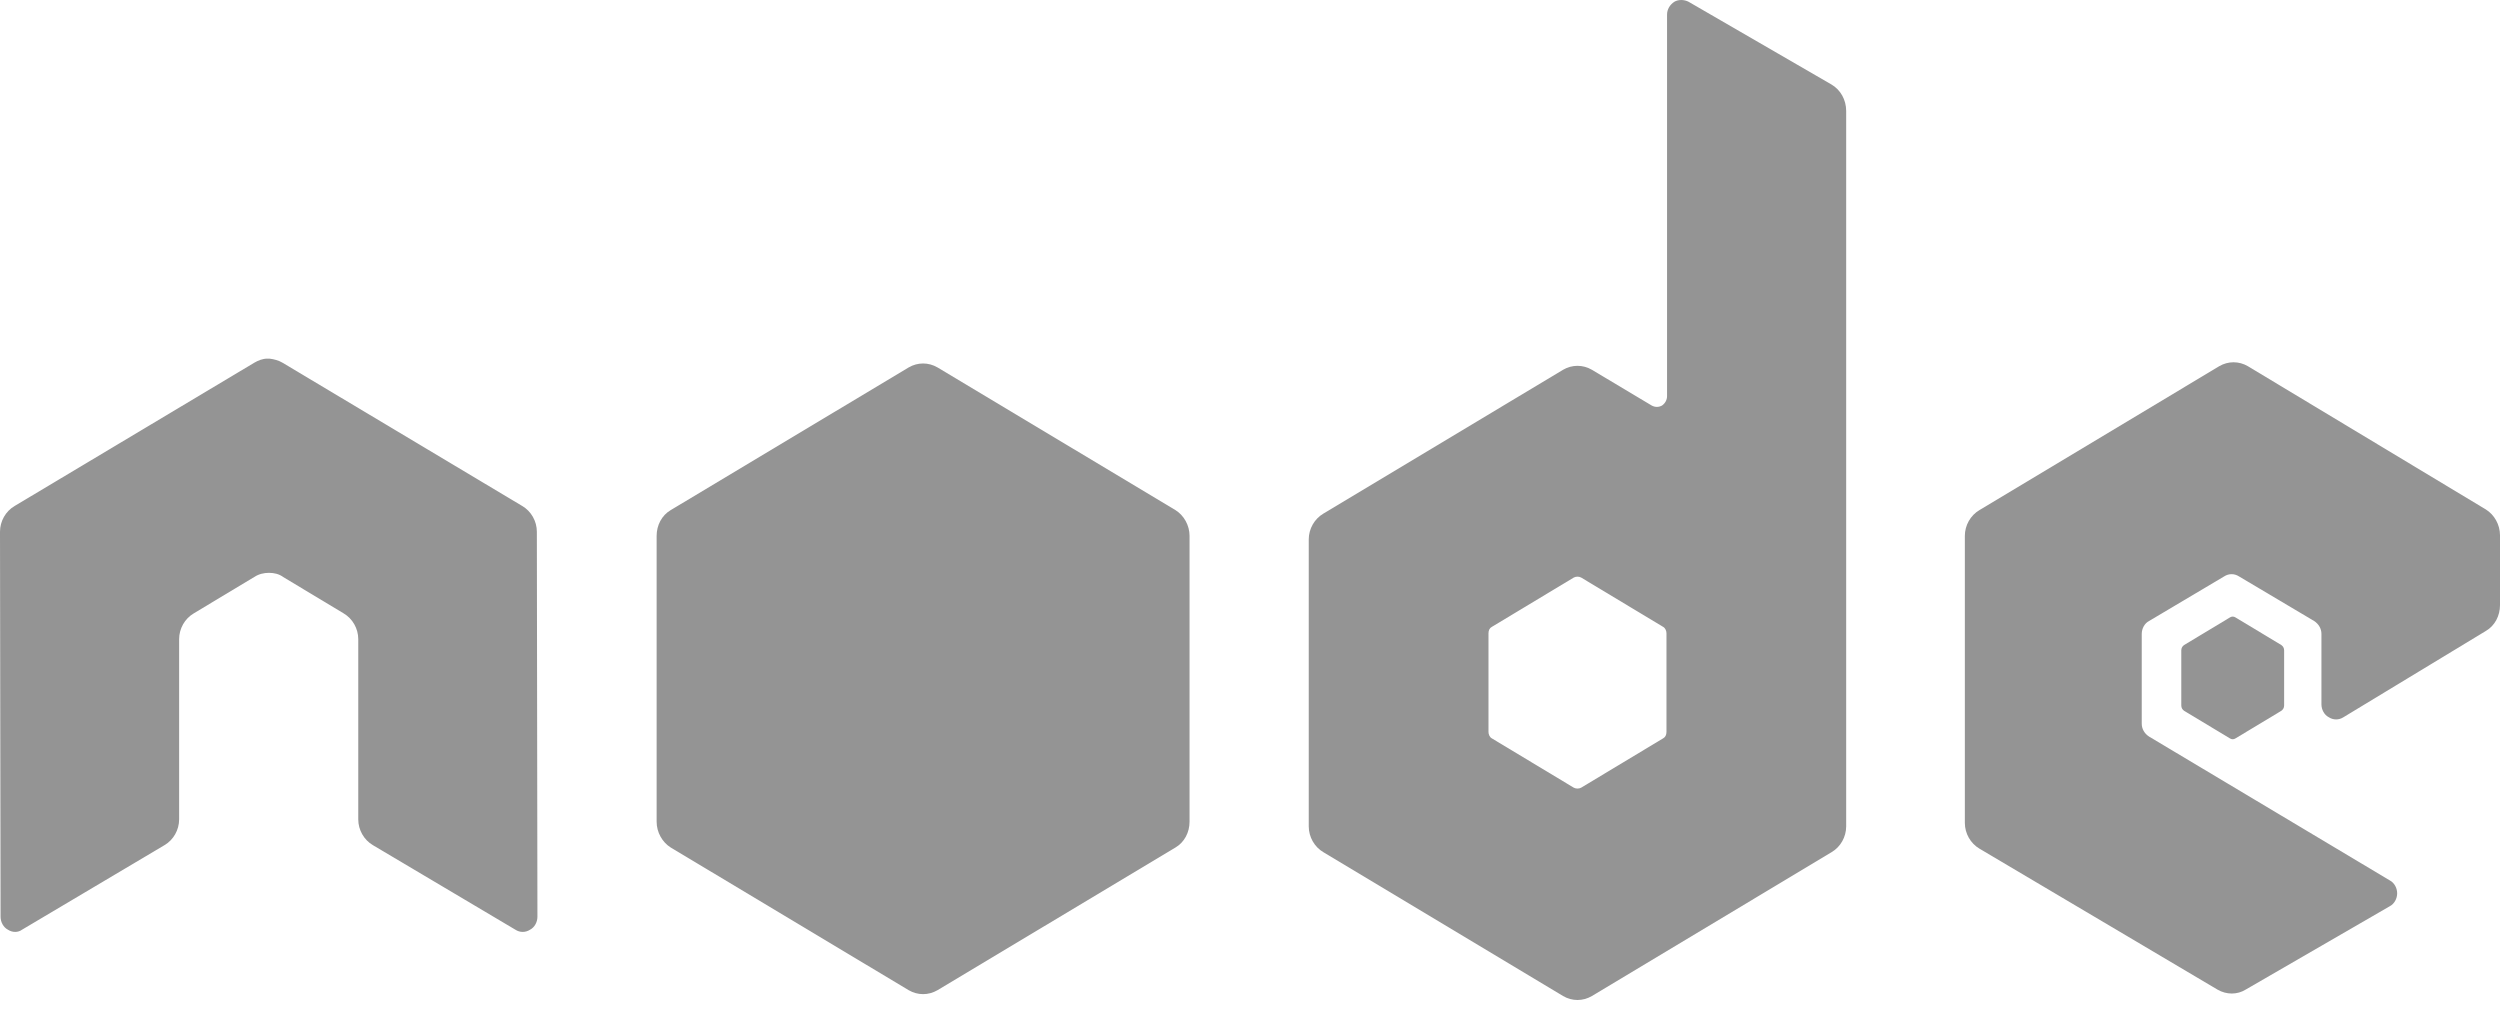 <svg width="66" height="27" viewBox="0 0 66 27" fill="none" xmlns="http://www.w3.org/2000/svg">
<path d="M14.173 14.039C14.173 13.76 14.024 13.496 13.785 13.357L7.459 9.576C7.355 9.514 7.236 9.483 7.116 9.468H7.056C6.937 9.468 6.818 9.514 6.713 9.576L0.388 13.357C0.149 13.496 0 13.76 0 14.039L0.015 24.203C0.015 24.343 0.09 24.482 0.209 24.544C0.328 24.622 0.477 24.622 0.582 24.544L4.341 22.313C4.58 22.174 4.729 21.91 4.729 21.631V16.874C4.729 16.595 4.878 16.332 5.117 16.192L6.713 15.232C6.833 15.154 6.967 15.123 7.101 15.123C7.236 15.123 7.37 15.154 7.474 15.232L9.07 16.192C9.309 16.332 9.458 16.595 9.458 16.874V21.631C9.458 21.91 9.608 22.174 9.846 22.313L13.606 24.544C13.725 24.622 13.874 24.622 13.994 24.544C14.113 24.482 14.188 24.343 14.188 24.203L14.173 14.039Z" fill="#949494"/>
<path d="M44.577 0.046C44.458 -0.015 44.308 -0.015 44.204 0.046C44.084 0.124 44.01 0.248 44.01 0.387V10.459C44.01 10.552 43.965 10.645 43.876 10.707C43.786 10.754 43.697 10.754 43.607 10.707L42.026 9.762C41.787 9.623 41.504 9.623 41.265 9.762L34.939 13.558C34.701 13.698 34.551 13.961 34.551 14.24V21.817C34.551 22.096 34.701 22.36 34.939 22.499L41.265 26.295C41.504 26.435 41.787 26.435 42.026 26.295L48.351 22.499C48.59 22.36 48.739 22.096 48.739 21.817V2.929C48.739 2.634 48.59 2.371 48.351 2.231L44.577 0.046ZM43.995 19.323C43.995 19.4 43.965 19.462 43.906 19.493L41.742 20.795C41.683 20.826 41.608 20.826 41.548 20.795L39.385 19.493C39.325 19.462 39.296 19.384 39.296 19.323V16.719C39.296 16.642 39.325 16.58 39.385 16.549L41.548 15.247C41.608 15.216 41.683 15.216 41.742 15.247L43.906 16.549C43.965 16.58 43.995 16.657 43.995 16.719V19.323Z" fill="#949494"/>
<path d="M65.627 16.657C65.866 16.518 66 16.254 66 15.975V14.131C66 13.852 65.851 13.589 65.627 13.45L59.346 9.669C59.108 9.529 58.824 9.529 58.585 9.669L52.26 13.465C52.021 13.605 51.872 13.868 51.872 14.147V21.724C51.872 22.003 52.021 22.266 52.26 22.406L58.541 26.125C58.779 26.264 59.063 26.264 59.287 26.125L63.091 23.924C63.21 23.862 63.285 23.723 63.285 23.584C63.285 23.444 63.21 23.305 63.091 23.243L56.736 19.446C56.616 19.369 56.542 19.245 56.542 19.105V16.735C56.542 16.595 56.616 16.456 56.736 16.394L58.72 15.216C58.839 15.139 58.988 15.139 59.108 15.216L61.092 16.394C61.211 16.471 61.286 16.595 61.286 16.735V18.594C61.286 18.733 61.36 18.873 61.48 18.935C61.599 19.012 61.748 19.012 61.867 18.935L65.627 16.657Z" fill="#949494"/>
<path d="M58.869 16.301C58.914 16.27 58.973 16.27 59.018 16.301L60.227 17.029C60.271 17.06 60.301 17.107 60.301 17.169V18.625C60.301 18.687 60.271 18.734 60.227 18.765L59.018 19.493C58.973 19.524 58.914 19.524 58.869 19.493L57.66 18.765C57.616 18.734 57.586 18.687 57.586 18.625V17.169C57.586 17.107 57.616 17.06 57.66 17.029L58.869 16.301Z" fill="#949494"/>
<path d="M24.75 9.7C24.511 9.561 24.228 9.561 23.989 9.7L17.708 13.466C17.47 13.605 17.335 13.868 17.335 14.147V21.694C17.335 21.973 17.485 22.236 17.708 22.375L23.989 26.141C24.228 26.28 24.511 26.28 24.75 26.141L31.031 22.375C31.269 22.236 31.404 21.973 31.404 21.694V14.147C31.404 13.868 31.255 13.605 31.031 13.466L24.75 9.7Z" fill="#949494"/>
</svg>

